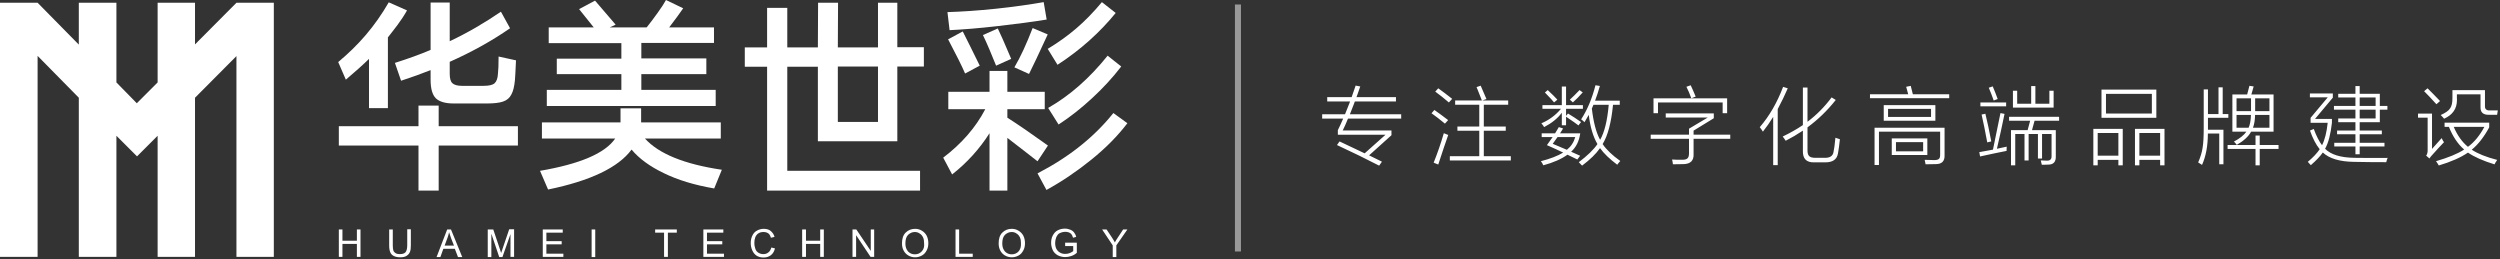 <svg width="415" height="43" viewBox="0 0 415 43" fill="none" xmlns="http://www.w3.org/2000/svg">
<rect x="0" y="0" width="415" height="43" fill="#333333" stroke="none"/>
<g clip-path="url(#clip0_682_349)">
<path d="M32.372 7.371V0.458H26.166V13.684L22.71 17.141L19.325 13.684V0.458H13.083V7.407L6.242 0.458H0V42.641H6.242V9.276L13.083 16.224V42.641H19.325V22.537L22.745 25.958L26.166 22.537V42.641H32.372V16.224L39.249 9.311V42.641H45.455V0.458H39.249L32.372 7.371Z" fill="white"/>
<path d="M61.254 9.77V17.952H64.392V6.207C65.45 4.832 66.508 3.597 67.566 1.728L64.533 0.388C62.206 4.409 59.526 7.477 56.14 10.299L57.41 13.226C59.067 11.815 60.337 10.687 61.254 9.77Z" fill="white"/>
<path d="M66.579 13.402C68.412 12.803 70.07 12.203 71.48 11.639V13.226C71.48 14.707 71.762 15.73 72.362 16.33C72.961 16.894 73.949 17.176 75.289 17.176H80.861C82.024 17.176 82.906 17.07 83.505 16.859C84.14 16.647 84.599 16.259 84.881 15.695C85.198 15.131 85.374 14.355 85.48 13.296C85.515 12.803 85.586 11.709 85.656 10.017L82.765 9.382C82.765 10.722 82.73 11.674 82.659 12.239C82.624 13.014 82.412 13.543 82.095 13.826C81.777 14.108 81.178 14.249 80.296 14.249H76.664C75.959 14.249 75.43 14.108 75.112 13.826C74.795 13.543 74.654 13.014 74.654 12.239V10.263C78.216 8.676 81.566 6.842 84.669 4.691L83.153 1.94C80.473 3.774 77.651 5.431 74.654 6.842V0.423H71.48V8.288C69.647 9.064 67.672 9.77 65.556 10.44L66.579 13.402Z" fill="white"/>
<path d="M72.82 17.529H69.47V20.95H56.246V24.16H69.47V31.637H72.82V24.16H85.974V20.95H72.82V17.529Z" fill="white"/>
<path d="M107.062 22.996H119.651V20.315H106.427V17.987H103.006V20.315H89.959V22.996H102.125C100.432 25.465 96.236 27.228 89.641 28.357L90.981 31.46C98.034 30.014 102.654 27.792 104.84 24.83C106.109 26.346 107.908 27.651 110.2 28.745C112.492 29.873 115.278 30.72 118.558 31.284L119.827 28.18C113.621 27.263 109.354 25.535 107.062 22.996Z" fill="white"/>
<path d="M118.84 14.919H106.462V12.309H117.253V9.699H106.462V7.124H118.523V4.55H111.082C112.105 3.21 112.88 2.151 113.409 1.376L110.553 0C110.271 0.529 109.812 1.234 109.178 2.116C108.543 2.998 107.943 3.809 107.344 4.55H101.208L102.195 4.091L98.775 0.106L96.13 1.517L98.563 4.55H91.087V7.16H103.147V9.734H92.427V12.309H103.147V14.919H90.77V17.599H118.805V14.919H118.84Z" fill="white"/>
<path d="M148.991 0.458H145.746V7.865H139.081L139.117 0.458H135.802L135.767 7.865H130.689V1.305H127.338V7.865H123.636V11.075H127.338V31.637H152.729V28.357H130.689V11.075H135.767V23.454H148.955V11.039H153.363V7.83H148.955V0.458H148.991ZM145.746 20.245H139.081V11.039H145.746V20.245Z" fill="white"/>
<path d="M173.993 17.917L175.721 20.668C177.625 19.433 179.459 17.987 181.293 16.294C183.126 14.601 184.713 12.873 186.124 11.039L183.867 9.241C180.869 12.979 177.59 15.871 173.993 17.917Z" fill="white"/>
<path d="M165.565 4.338C168.633 3.985 171.383 3.633 173.746 3.245L173.252 0.353C170.995 0.741 168.386 1.129 165.353 1.446C162.32 1.763 159.64 1.94 157.278 2.01L157.63 5.008C159.817 4.902 162.497 4.691 165.565 4.338Z" fill="white"/>
<path d="M168.386 11.18L170.819 12.274C171.418 11.11 172.441 8.923 173.922 5.714L171.418 4.656C170.396 7.301 169.408 9.452 168.386 11.18Z" fill="white"/>
<path d="M175.545 10.757C179.353 8.288 182.562 5.396 185.207 2.151L182.915 0.353C181.504 2.046 180.094 3.492 178.648 4.726C177.202 5.961 175.615 7.089 173.922 8.112L175.545 10.757Z" fill="white"/>
<path d="M160.205 12.203L162.638 10.898C161.439 8.429 160.487 6.56 159.817 5.22L157.384 6.525C158.759 9.135 159.711 11.039 160.205 12.203Z" fill="white"/>
<path d="M184.819 18.763C181.61 22.784 177.413 26.099 172.229 28.78L173.711 31.531C176.285 30.12 178.789 28.427 181.187 26.487C183.585 24.547 185.559 22.537 187.146 20.456L184.819 18.763Z" fill="white"/>
<path d="M165.635 4.726L163.167 5.819C163.837 7.195 164.542 8.888 165.353 10.898L167.857 9.77L167.116 8.041C166.905 7.583 166.693 7.089 166.446 6.49C166.199 5.925 165.917 5.326 165.635 4.726Z" fill="white"/>
<path d="M173.957 24.16C171.207 22.184 168.95 20.633 167.222 19.539V18.128H173.428V15.236H167.222V11.78H164.26V15.236H157.419V18.128H163.555C161.968 21.162 159.64 23.842 156.572 26.17L158.053 28.956C160.522 27.016 162.602 24.724 164.26 22.114V31.637H167.222V22.89L170.008 25.041L172.229 26.77L173.957 24.16Z" fill="white"/>
<path d="M59.243 39.96H56.846V38.091H56.246V42.641H56.846V40.489H59.243V42.641H59.843V38.091H59.243V39.96Z" fill="white"/>
<path d="M67.601 40.701C67.601 41.265 67.495 41.653 67.319 41.865C67.143 42.076 66.825 42.182 66.367 42.182C66.12 42.182 65.873 42.147 65.697 42.041C65.521 41.935 65.38 41.794 65.309 41.618C65.239 41.441 65.203 41.124 65.203 40.736V38.091H64.604V40.736C64.604 41.23 64.674 41.618 64.78 41.865C64.886 42.147 65.097 42.358 65.38 42.5C65.662 42.641 66.014 42.711 66.438 42.711C66.861 42.711 67.249 42.641 67.495 42.464C67.778 42.288 67.954 42.076 68.06 41.794C68.165 41.512 68.201 41.159 68.201 40.701V38.056H67.601V40.701Z" fill="white"/>
<path d="M74.231 38.091L72.468 42.676H73.102L73.596 41.3H75.5L76.029 42.676H76.734L74.865 38.091H74.231ZM73.808 40.771L74.301 39.431C74.407 39.149 74.478 38.867 74.548 38.549C74.619 38.796 74.724 39.114 74.865 39.502L75.359 40.771H73.808Z" fill="white"/>
<path d="M83.435 41.265C83.329 41.583 83.258 41.83 83.188 42.006C83.153 41.865 83.082 41.618 82.976 41.336L81.883 38.091H80.966V42.676H81.566V38.796L82.871 42.676H83.4L84.74 38.867V42.641H85.339V38.056H84.528L83.435 41.265Z" fill="white"/>
<path d="M90.699 40.56H93.238V40.031H90.699V38.62H93.414V38.091H90.1V42.641H93.52V42.112H90.699V40.56Z" fill="white"/>
<path d="M98.81 38.091H98.21V42.676H98.81V38.091Z" fill="white"/>
<path d="M108.754 38.62H110.235V42.641H110.87V38.62H112.351V38.091H108.754V38.62Z" fill="white"/>
<path d="M117.359 40.56H119.898V40.031H117.359V38.62H120.074V38.091H116.759V42.641H120.18V42.112H117.359V40.56Z" fill="white"/>
<path d="M127.55 41.9C127.303 42.112 127.021 42.182 126.704 42.182C126.422 42.182 126.175 42.112 125.928 41.971C125.681 41.83 125.505 41.618 125.399 41.336C125.293 41.054 125.223 40.701 125.223 40.313C125.223 39.995 125.258 39.713 125.364 39.431C125.469 39.149 125.61 38.937 125.857 38.761C126.104 38.585 126.386 38.514 126.739 38.514C127.056 38.514 127.303 38.585 127.515 38.726C127.726 38.867 127.867 39.114 127.973 39.467L128.573 39.325C128.467 38.902 128.22 38.585 127.938 38.338C127.656 38.091 127.233 37.985 126.774 37.985C126.386 37.985 125.998 38.091 125.681 38.267C125.328 38.444 125.081 38.726 124.905 39.078C124.729 39.431 124.623 39.854 124.623 40.313C124.623 40.736 124.694 41.159 124.87 41.547C125.046 41.935 125.258 42.218 125.575 42.429C125.893 42.641 126.28 42.746 126.774 42.746C127.233 42.746 127.656 42.605 127.973 42.358C128.291 42.112 128.537 41.724 128.643 41.23L128.044 41.089C127.938 41.441 127.797 41.724 127.55 41.9Z" fill="white"/>
<path d="M136.154 39.96H133.792V38.091H133.157V42.641H133.792V40.489H136.154V42.641H136.754V38.091H136.154V39.96Z" fill="white"/>
<path d="M144.547 41.653L142.149 38.091H141.515V42.641H142.114V39.043L144.512 42.641H145.112V38.091H144.547V41.653Z" fill="white"/>
<path d="M153.046 38.303C152.693 38.091 152.34 37.985 151.917 37.985C151.283 37.985 150.754 38.197 150.33 38.62C149.907 39.043 149.731 39.643 149.731 40.419C149.731 40.807 149.801 41.195 149.978 41.547C150.154 41.9 150.401 42.182 150.754 42.394C151.106 42.605 151.494 42.711 151.917 42.711C152.305 42.711 152.693 42.605 153.011 42.429C153.363 42.253 153.61 41.971 153.822 41.583C154.033 41.195 154.104 40.807 154.104 40.348C154.104 39.89 153.998 39.467 153.822 39.114C153.645 38.796 153.398 38.514 153.046 38.303ZM153.011 41.724C152.728 42.041 152.34 42.218 151.882 42.218C151.424 42.218 151.071 42.076 150.754 41.759C150.471 41.441 150.295 41.018 150.295 40.454C150.295 39.749 150.436 39.29 150.754 38.973C151.071 38.691 151.424 38.514 151.847 38.514C152.164 38.514 152.411 38.585 152.658 38.761C152.905 38.902 153.081 39.114 153.222 39.396C153.363 39.678 153.398 39.995 153.398 40.383C153.469 40.948 153.328 41.406 153.011 41.724Z" fill="white"/>
<path d="M159.217 38.091H158.618V42.641H161.474V42.112H159.217V38.091Z" fill="white"/>
<path d="M169.091 38.303C168.738 38.091 168.386 37.985 167.962 37.985C167.328 37.985 166.799 38.197 166.376 38.62C165.952 39.043 165.776 39.643 165.776 40.419C165.776 40.807 165.847 41.195 166.023 41.547C166.199 41.9 166.446 42.182 166.799 42.394C167.151 42.605 167.539 42.711 167.962 42.711C168.35 42.711 168.738 42.605 169.056 42.429C169.408 42.253 169.655 41.971 169.867 41.583C170.078 41.195 170.149 40.807 170.149 40.348C170.149 39.89 170.043 39.467 169.867 39.114C169.69 38.796 169.444 38.514 169.091 38.303ZM169.091 41.724C168.809 42.041 168.421 42.218 167.962 42.218C167.504 42.218 167.151 42.076 166.834 41.759C166.552 41.441 166.376 41.018 166.376 40.454C166.376 39.749 166.517 39.29 166.834 38.973C167.151 38.691 167.504 38.514 167.927 38.514C168.245 38.514 168.491 38.585 168.738 38.761C168.985 38.902 169.161 39.114 169.303 39.396C169.444 39.678 169.479 39.995 169.479 40.383C169.514 40.948 169.373 41.406 169.091 41.724Z" fill="white"/>
<path d="M176.814 40.842H178.154V41.688C178.013 41.794 177.836 41.9 177.59 42.006C177.343 42.112 177.096 42.147 176.814 42.147C176.496 42.147 176.214 42.076 175.967 41.935C175.721 41.794 175.509 41.583 175.368 41.336C175.227 41.054 175.156 40.736 175.156 40.313C175.156 39.995 175.227 39.678 175.333 39.396C175.403 39.22 175.509 39.078 175.615 38.937C175.721 38.796 175.897 38.691 176.108 38.62C176.32 38.549 176.532 38.479 176.814 38.479C177.061 38.479 177.237 38.514 177.449 38.585C177.625 38.655 177.766 38.761 177.872 38.902C177.977 39.043 178.048 39.22 178.119 39.466L178.647 39.325C178.577 39.008 178.436 38.761 178.295 38.585C178.154 38.408 177.942 38.232 177.66 38.126C177.378 38.02 177.096 37.95 176.778 37.95C176.32 37.95 175.932 38.056 175.58 38.232C175.227 38.408 174.98 38.691 174.768 39.078C174.557 39.466 174.486 39.89 174.486 40.313C174.486 40.771 174.592 41.159 174.768 41.547C174.945 41.9 175.227 42.182 175.615 42.394C175.967 42.57 176.391 42.676 176.849 42.676C177.166 42.676 177.519 42.605 177.836 42.5C178.154 42.394 178.471 42.218 178.753 41.971V40.278H176.814V40.842Z" fill="white"/>
<path d="M186.441 38.091L185.559 39.431C185.348 39.713 185.207 39.995 185.066 40.242C184.924 39.995 184.783 39.713 184.607 39.466L183.69 38.091H182.95L184.713 40.736V42.676H185.312V40.736L187.146 38.091H186.441Z" fill="white"/>
</g>
<path d="M222.083 22.37V21.604C222.379 21.012 222.673 20.371 222.965 19.683H219.479V18.972H223.272C223.427 18.589 223.662 17.999 223.977 17.202C224.036 17.038 224.081 16.917 224.113 16.839H220.319V16.128H224.373C224.564 15.618 224.785 14.978 225.036 14.207L225.802 14.351C225.701 14.652 225.542 15.11 225.323 15.725C225.255 15.903 225.205 16.037 225.173 16.128H231.729V16.839H224.906C224.856 16.967 224.785 17.156 224.694 17.407C224.43 18.104 224.225 18.626 224.079 18.972H232.597V19.683H223.771C223.439 20.494 223.145 21.153 222.89 21.659H230.983V22.445L227.271 25.788C227.632 25.961 228.165 26.223 228.871 26.574C229.108 26.692 229.286 26.781 229.404 26.84L228.939 27.497C226.829 26.403 224.496 25.263 221.939 24.079L222.363 23.477C223.553 24.024 224.943 24.682 226.533 25.453L229.992 22.37H222.083ZM241.93 21.002H245.56V17.386H241.554V16.675H245.991C245.909 16.429 245.69 15.875 245.335 15.014C245.23 14.759 245.155 14.574 245.109 14.46L245.793 14.221C246.043 14.773 246.362 15.511 246.75 16.436L246.073 16.675H250.359V17.386H246.312V21.002H249.956V21.7H246.312V25.931H250.797V26.642H240.673V25.931H245.56V21.7H241.93V21.002ZM237.986 27.004C238.61 25.459 239.173 23.828 239.675 22.11C239.893 22.215 240.137 22.313 240.406 22.404C239.991 23.557 239.44 25.193 238.752 27.312L237.986 27.004ZM240.515 17.01C239.809 16.399 239.055 15.798 238.253 15.206L238.752 14.659C239.513 15.206 240.283 15.789 241.062 16.409L240.515 17.01ZM239.859 20.524C239.08 19.872 238.337 19.298 237.631 18.801L238.109 18.254C238.793 18.733 239.554 19.293 240.392 19.936L239.859 20.524ZM262.079 26.922C263.528 25.829 264.56 24.826 265.175 23.915C264.46 22.702 263.979 21.087 263.733 19.068C263.701 19.122 263.656 19.202 263.596 19.307C263.359 19.745 263.17 20.07 263.029 20.285C262.847 20.098 262.66 19.941 262.468 19.813C263.489 18.25 264.282 16.363 264.847 14.153L265.579 14.269C265.351 15.103 265.084 15.919 264.779 16.716H268.88V17.4H267.759C267.477 20.335 266.903 22.506 266.037 23.915C266.647 24.831 267.625 25.767 268.969 26.724C268.751 26.966 268.582 27.173 268.463 27.346C267.165 26.371 266.212 25.45 265.606 24.584C264.959 25.519 263.965 26.489 262.626 27.497C262.462 27.305 262.279 27.114 262.079 26.922ZM255.92 22.137H258.141C258.292 21.905 258.488 21.579 258.729 21.16C258.743 21.132 258.754 21.112 258.763 21.098L259.474 21.324C259.306 21.602 259.137 21.873 258.968 22.137H262.318C262.14 23.422 261.637 24.439 260.807 25.186C261.386 25.455 261.885 25.678 262.304 25.856L261.839 26.478C261.306 26.2 260.759 25.933 260.199 25.678C259.196 26.403 257.859 26.991 256.186 27.442C256.113 27.25 255.981 27.023 255.79 26.758C257.335 26.362 258.567 25.886 259.488 25.329C258.795 24.992 257.895 24.58 256.788 24.092C257.161 23.591 257.478 23.144 257.738 22.752H255.92V22.137ZM259.262 14.365H259.966V17.448H262.762V18.063H259.966V19.225L260.288 18.842C260.985 19.262 261.707 19.733 262.455 20.257L262.024 20.818C261.696 20.553 261.01 20.073 259.966 19.375V20.791H259.262V18.719C258.57 19.649 257.59 20.442 256.323 21.098C256.232 20.92 256.079 20.711 255.865 20.469C257.141 19.931 258.228 19.129 259.126 18.063H256.043V17.448H259.262V14.365ZM264.246 18.022C264.515 20.319 264.973 22.048 265.62 23.21C266.34 21.971 266.816 20.034 267.048 17.4H264.512C264.458 17.541 264.369 17.748 264.246 18.022ZM257.752 23.873C258.622 24.238 259.406 24.569 260.103 24.865C260.791 24.313 261.254 23.609 261.491 22.752H258.551C258.333 23.081 258.066 23.454 257.752 23.873ZM262.735 15.342C262.156 15.989 261.612 16.541 261.101 16.997L260.595 16.545C261.06 16.122 261.596 15.591 262.202 14.953L262.735 15.342ZM256.453 15.356L256.924 14.953C257.667 15.65 258.2 16.181 258.524 16.545L257.977 16.997C257.745 16.705 257.237 16.158 256.453 15.356ZM280.374 21.365L283.498 19.505H276.512V18.829H284.49V19.628L281.133 21.686V22.356H287.224V23.046H281.133V25.535C281.197 26.642 280.646 27.212 279.479 27.244C278.672 27.262 278.08 27.271 277.702 27.271C277.683 27.038 277.638 26.774 277.565 26.478C277.784 26.492 278.025 26.503 278.289 26.512C278.422 26.512 278.565 26.514 278.72 26.519C278.852 26.519 279.039 26.519 279.281 26.519C279.691 26.523 279.976 26.442 280.135 26.273C280.299 26.118 280.379 25.835 280.374 25.425V23.046H274.017V22.356H280.374V21.365ZM274.482 16.327H286.704V18.788H285.959V17.01H275.227V18.788H274.482V16.327ZM279.944 14.406L280.655 14.153C280.86 14.572 281.135 15.199 281.482 16.033L280.757 16.313C280.497 15.588 280.226 14.953 279.944 14.406ZM296.421 23.368C296.312 23.176 296.148 22.942 295.929 22.663C297.15 22.08 298.267 21.447 299.279 20.763V14.536H300.044V20.216C301.557 19.072 302.892 17.723 304.05 16.169L304.734 16.593C303.362 18.334 301.799 19.849 300.044 21.139V24.947C300.04 25.425 300.138 25.751 300.338 25.924C300.525 26.111 300.871 26.202 301.377 26.198H302.902C303.749 26.216 304.235 25.906 304.358 25.268C304.467 24.78 304.574 23.978 304.679 22.862C304.993 22.98 305.242 23.065 305.424 23.115C305.324 24.072 305.217 24.86 305.103 25.48C304.93 26.478 304.21 26.968 302.943 26.95H301.165C299.866 26.991 299.238 26.348 299.279 25.022V21.686C298.353 22.306 297.401 22.866 296.421 23.368ZM292.641 21.857C292.472 21.579 292.299 21.331 292.121 21.112C293.707 19.275 294.999 17.044 295.997 14.419L296.77 14.659C296.282 15.793 295.726 16.942 295.102 18.104V27.415H294.35V19.403C293.817 20.269 293.247 21.087 292.641 21.857ZM312.7 17.448H321.272V20.045H312.7V17.448ZM311.907 27.387H311.176V21.207H322.797V25.719C322.852 26.745 322.357 27.253 321.313 27.244C320.821 27.262 320.265 27.271 319.646 27.271C319.609 27.02 319.559 26.774 319.495 26.533C319.942 26.56 320.459 26.574 321.047 26.574C321.443 26.578 321.712 26.514 321.854 26.382C321.999 26.259 322.07 26.024 322.065 25.678V21.857H311.907V27.387ZM314.033 22.971H319.939V25.733H314.033V22.971ZM313.418 18.077V19.416H320.555V18.077H313.418ZM316.426 14.406L317.185 14.255C317.303 14.697 317.419 15.162 317.533 15.65H323.569V16.299H310.417V15.65H316.761C316.692 15.354 316.581 14.939 316.426 14.406ZM314.73 23.593V25.118H319.242V23.593H314.73ZM333.826 21.604H336.588L337.005 20.045H333.505V19.389H341.81V20.045H337.736L337.312 21.604H341.263V25.931C341.3 26.87 340.874 27.335 339.985 27.326C339.839 27.335 339.687 27.339 339.527 27.339C339.45 27.344 339.368 27.346 339.281 27.346C339.204 27.346 339.09 27.346 338.939 27.346C338.912 27.182 338.855 26.943 338.768 26.628C339.087 26.656 339.425 26.669 339.78 26.669C340.318 26.688 340.578 26.432 340.559 25.904V22.247H338.98V26.321H338.297V22.247H336.752V26.642H336.068V22.247H334.53V27.442H333.826V21.604ZM334.147 17.865V15.062H334.851V17.222H337.176V14.283H337.873V17.222H340.197V15.062H340.901V17.865H334.147ZM328.692 25.972L328.562 25.254C328.904 25.2 329.456 25.099 330.217 24.954C330.49 24.903 330.695 24.865 330.832 24.837C331.278 22.741 331.693 20.72 332.076 18.774L332.753 18.904C332.37 20.777 331.948 22.707 331.488 24.694C331.866 24.621 332.409 24.505 333.115 24.345C333.097 24.628 333.088 24.862 333.088 25.049C331.716 25.318 330.251 25.626 328.692 25.972ZM328.945 19.013L329.574 18.883C329.893 20.177 330.219 21.709 330.552 23.477L329.882 23.634C329.567 21.912 329.255 20.371 328.945 19.013ZM328.747 17.01H333.019V17.653H328.747V17.01ZM330.135 14.563L330.791 14.337C331.06 14.962 331.335 15.661 331.618 16.436L330.955 16.689C330.695 15.932 330.422 15.224 330.135 14.563ZM348.847 14.87H357.953V19.56H348.847V14.87ZM354.405 21.392H359.306V27.442H358.582V26.533H355.136V27.442H354.405V21.392ZM347.494 21.392H352.375V27.442H351.65V26.533H348.218V27.442H347.494V21.392ZM349.592 15.582V18.842H357.208V15.582H349.592ZM355.136 22.076V25.842H358.582V22.076H355.136ZM348.218 22.076V25.842H351.65V22.076H348.218ZM377.411 15.677V21.857H373.685C373.266 22.641 372.473 23.372 371.306 24.051C371.283 24.019 371.251 23.978 371.21 23.928C371.051 23.723 370.923 23.582 370.828 23.504C371.807 22.985 372.498 22.436 372.899 21.857H370.575V15.677H373.029C373.17 15.19 373.295 14.711 373.405 14.242L374.109 14.351C373.995 14.793 373.867 15.235 373.726 15.677H377.411ZM368.271 14.501H368.968V18.931H369.905V19.56H366.521V21.139V21.536H369.091V27.271H368.394V22.165H366.507C366.503 24.22 366.179 25.956 365.537 27.373C365.322 27.218 365.108 27.082 364.894 26.963C365.277 26.093 365.523 25.279 365.632 24.523C365.76 23.771 365.821 22.648 365.817 21.153V14.843H366.521V18.931H368.271V14.501ZM374.416 22.5H375.114V24.065H378.238V24.721H375.114V27.442H374.416V24.721H369.782V24.065H374.416V22.5ZM373.993 21.207H376.727V19.081H374.341C374.328 19.916 374.211 20.624 373.993 21.207ZM371.265 16.327V18.453H373.671V16.327H371.265ZM376.727 16.327H374.355V18.453H376.727V16.327ZM373.268 21.207C373.505 20.683 373.635 19.975 373.658 19.081H371.265V21.207H373.268ZM388.146 15.568H391.003V14.283H391.707V15.568H395.05V17.584H396.308V18.2H395.05V20.285H391.707V21.672H395.385V22.288H391.707V23.703H395.822V24.318H391.707V25.61H391.003V24.318H387.489V23.703H391.003V22.288H387.954V21.672H391.003V20.285H388.146V19.669H391.003V18.2H387.435V17.584H391.003V16.183H388.146V15.568ZM390.75 26.868C388.385 26.836 386.665 26.319 385.589 25.316C385.152 25.945 384.488 26.644 383.6 27.415C383.504 27.296 383.335 27.114 383.094 26.868C383.983 26.116 384.641 25.416 385.07 24.769C384.454 24.017 383.917 22.985 383.456 21.672L384.085 21.406C384.518 22.581 384.976 23.482 385.459 24.106C385.915 23.217 386.227 21.978 386.396 20.387H383.559V19.56L386.409 16.156H383.443V15.513H387.25V16.21L384.297 19.738H387.1V20.387C386.886 22.297 386.507 23.732 385.965 24.694C386.918 25.669 388.547 26.17 390.853 26.198C391.39 26.211 392.131 26.218 393.074 26.218C394.027 26.223 395.118 26.221 396.349 26.211C396.267 26.384 396.189 26.622 396.116 26.922C394.216 26.922 392.427 26.904 390.75 26.868ZM391.707 18.2V19.669H394.353V18.2H391.707ZM394.353 16.183H391.707V17.584H394.353V16.183ZM405.799 21.057V20.36H413.209V21.139C412.339 22.748 411.372 23.985 410.311 24.851C411.313 25.516 412.721 26.081 414.535 26.546C414.289 26.906 414.141 27.152 414.091 27.285C412.172 26.692 410.702 26.041 409.682 25.329C408.497 26.145 406.881 26.858 404.835 27.469C404.689 27.2 404.536 26.963 404.377 26.758C406.428 26.161 407.986 25.516 409.053 24.824C408.018 23.94 407.173 22.684 406.517 21.057H405.799ZM411.767 15.664H407.843V16.21C407.852 16.32 407.856 16.45 407.856 16.6C407.856 18.036 407.143 19.072 405.717 19.71C405.53 19.473 405.343 19.268 405.156 19.095C405.949 18.744 406.469 18.377 406.715 17.995C406.984 17.621 407.114 17.031 407.104 16.224V14.966H412.505V17.557C412.468 18.104 412.744 18.361 413.332 18.329H414.638L414.521 19.054H413.154C412.211 19.072 411.748 18.658 411.767 17.81V15.664ZM407.316 21.057C407.923 22.474 408.711 23.579 409.682 24.372C410.73 23.602 411.639 22.497 412.409 21.057H407.316ZM405.703 23.607C405.197 24.122 404.568 24.803 403.816 25.651C403.593 25.883 403.415 26.102 403.283 26.307L402.75 25.842C402.914 25.582 402.994 25.293 402.989 24.974V19.533H401.39V18.856H403.714V24.721C404.284 24.106 404.817 23.509 405.313 22.93C405.468 23.249 405.598 23.475 405.703 23.607ZM404.445 17.304C403.693 16.461 403.012 15.739 402.401 15.137L402.976 14.659C403.495 15.165 404.186 15.869 405.047 16.771L404.445 17.304Z" fill="white"/>
<line x1="205.5" y1="41.746" x2="205.5" y2="0.747" stroke="white" stroke-opacity="0.5"/>
<defs>
<clipPath id="clip0_682_349">
<rect width="187.146" height="42.746" fill="white"/>
</clipPath>
</defs>
</svg>
